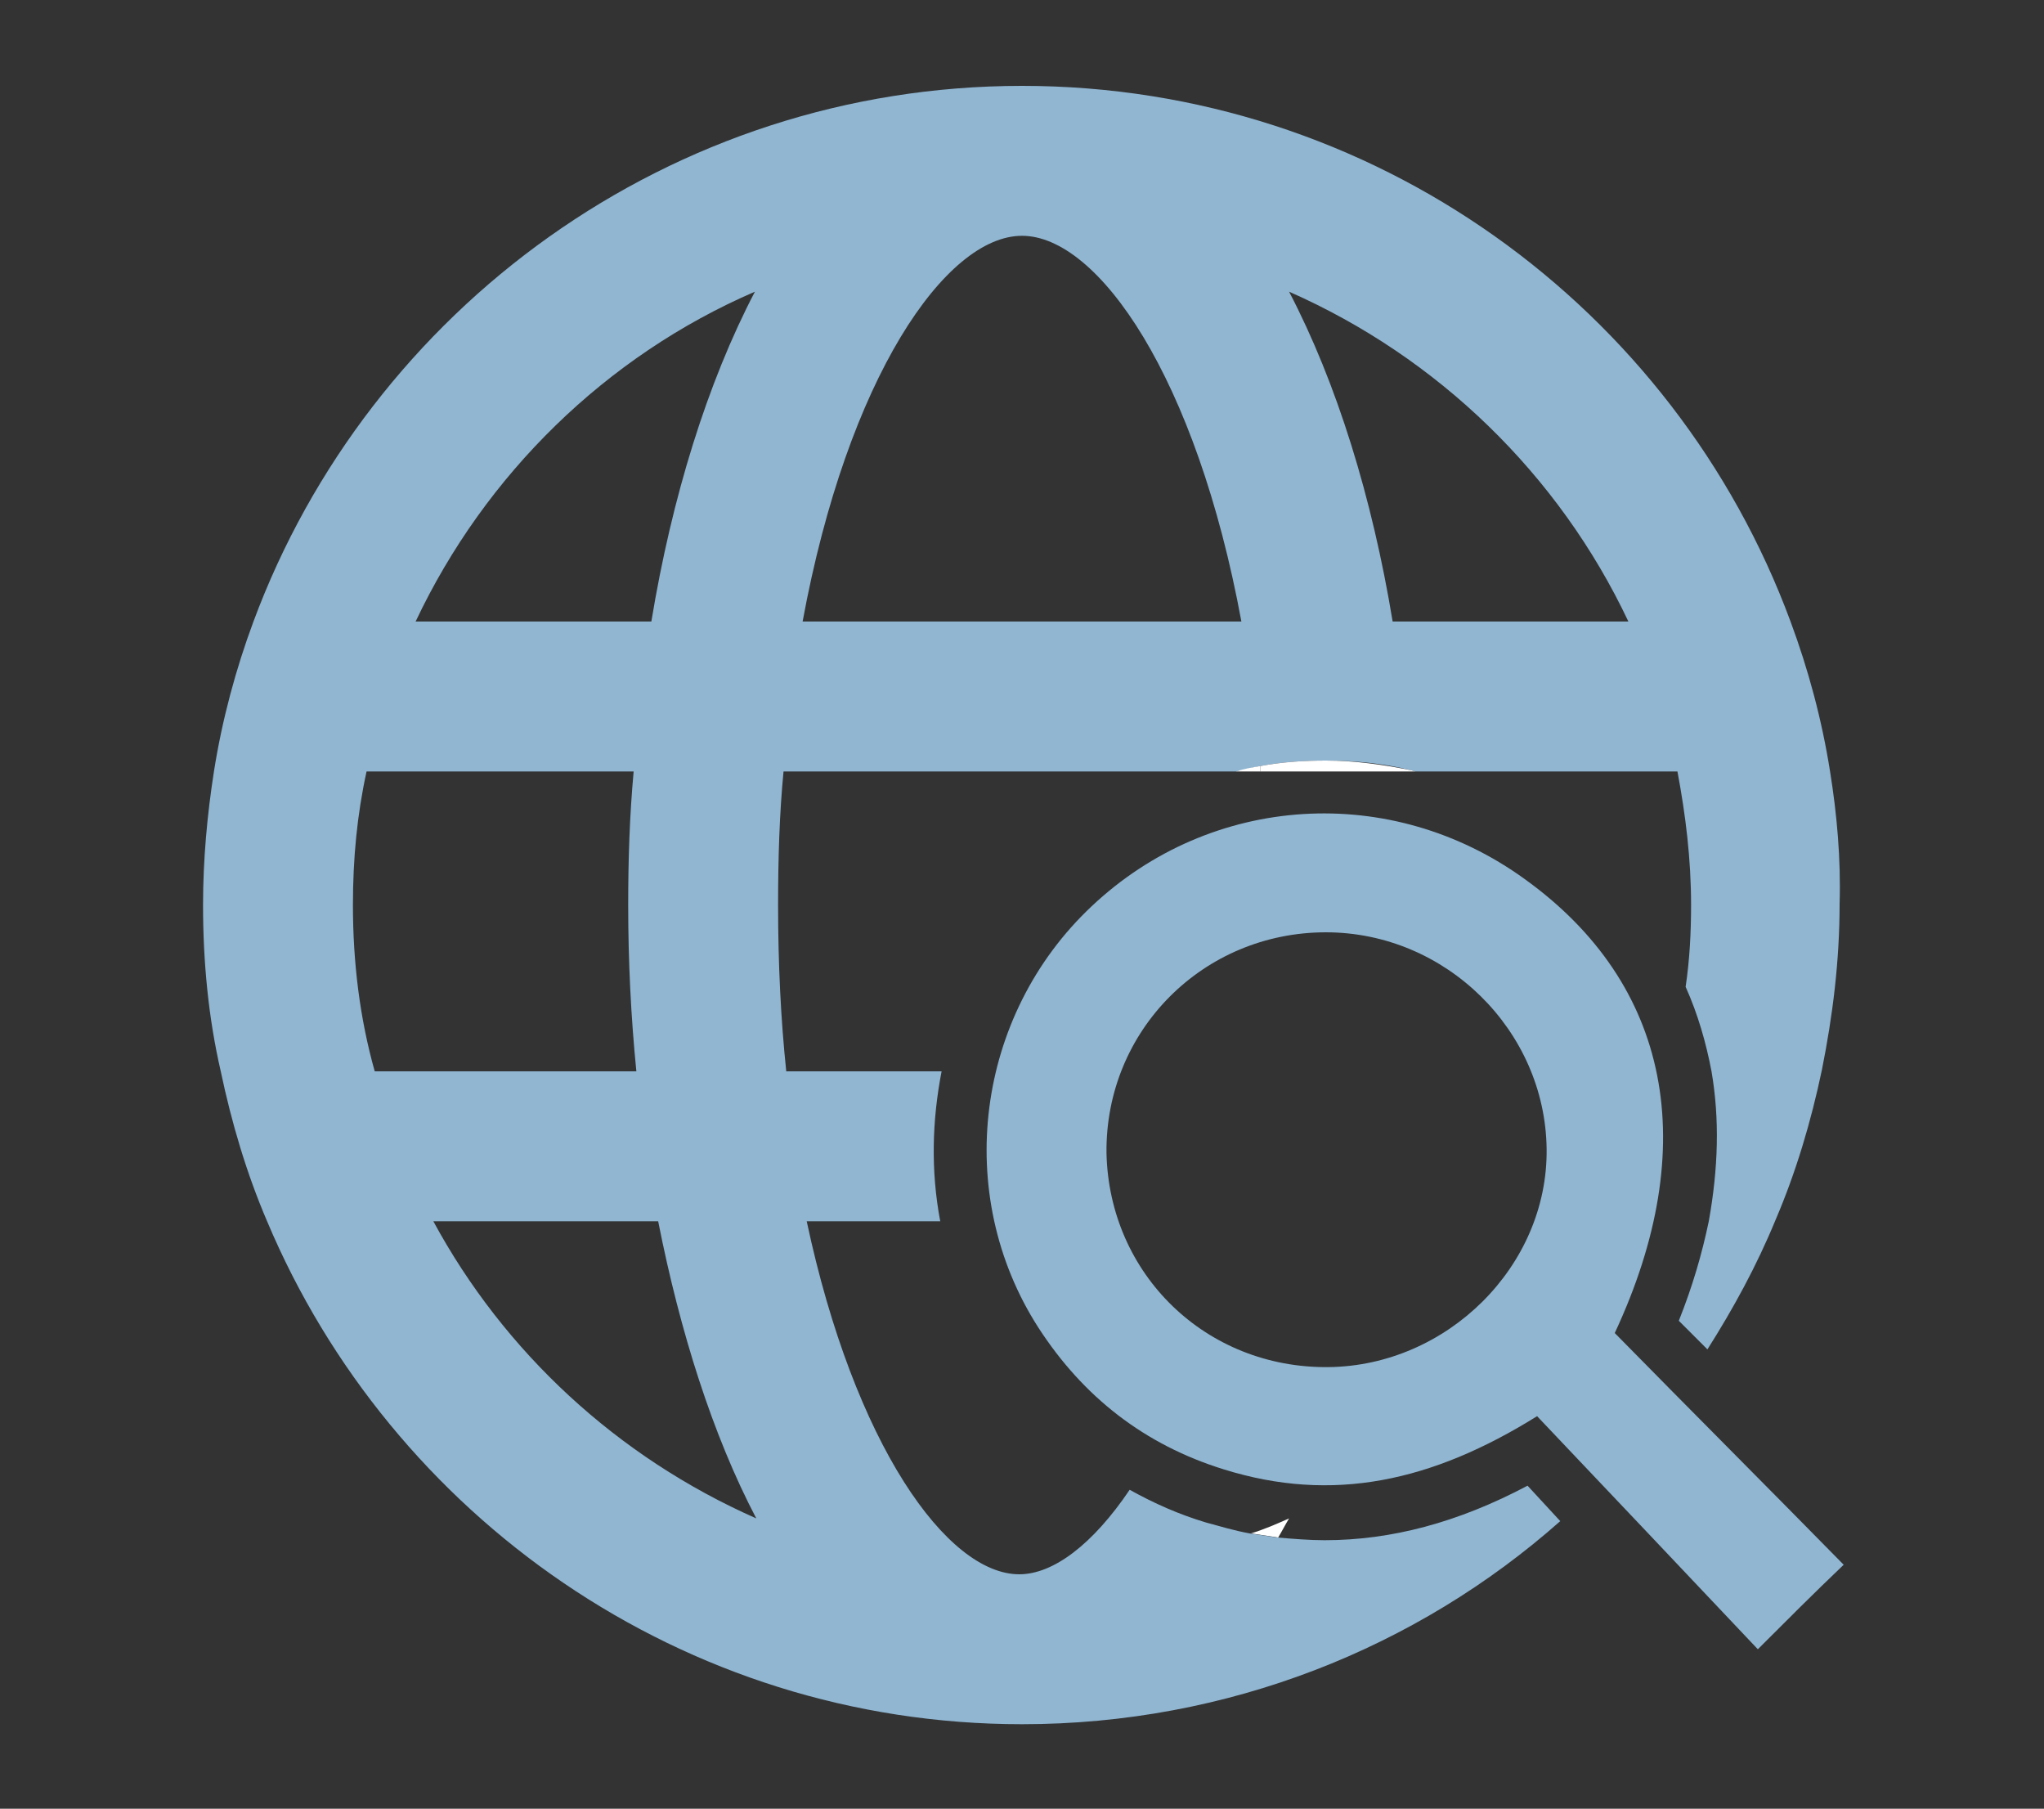 <?xml version="1.0" encoding="utf-8"?>
<!-- Generator: Adobe Illustrator 27.2.0, SVG Export Plug-In . SVG Version: 6.00 Build 0)  -->
<svg version="1.1" id="Layer_1" xmlns="http://www.w3.org/2000/svg" xmlns:xlink="http://www.w3.org/1999/xlink" x="0px" y="0px"
	 viewBox="0 0 150 132.7" style="enable-background:new 0 0 150 132.7;" xml:space="preserve">
<rect x="0" y="0" width="150" height="132.7" fill="#333333" stroke="none"/>
<style type="text/css">
	.st0{fill:none;}
	.st1{fill:#90B6D2;}
	.st2{fill:#FFFFFF;}
</style>
<path class="st0" d="M119.5,45.6c-5.1-10.8-13.9-19.4-24.9-24.2c3.5,6.7,6.1,15.1,7.6,24.2H119.5z"/>
<path class="st0" d="M55.4,21.4c-10.9,4.8-19.8,13.4-24.9,24.2h17.3C49.3,36.5,51.9,28.1,55.4,21.4z"/>
<path class="st0" d="M31.8,89.6c5.2,9.6,13.5,17.3,23.6,21.8c-3.2-6.1-5.6-13.6-7.2-21.8H31.8z"/>
<path class="st0" d="M103.7,74.2c-0.1,1.5-0.2,2.9-0.3,4.3h4.6C106.9,76.8,105.4,75.3,103.7,74.2z"/>
<path class="st0" d="M58.9,45.6h32.2C87.8,27.7,80.6,17.3,75,17.3C69.4,17.3,62.2,27.7,58.9,45.6z"/>
<path class="st0" d="M46.1,66.4c0-3.3,0.1-6.5,0.4-9.8H26.9c-0.6,3.2-1,6.4-1,9.8c0,4.2,0.5,8.3,1.5,12.2h19.2
	C46.3,74.5,46.1,70.4,46.1,66.4z"/>
<path class="st0" d="M92.7,73.4c-1.5,0.6-2.8,1.5-4,2.7c-0.8,0.8-1.4,1.6-1.9,2.5h5.5C92.5,76.9,92.6,75.2,92.7,73.4z"/>
<path class="st0" d="M100.3,95.9c2.2-0.6,4.2-1.7,5.8-3.3c0.9-0.9,1.6-1.9,2.2-3h-6.5C101.3,91.7,100.9,93.9,100.3,95.9z"/>
<path class="st0" d="M86.5,89.6c0.8,1.6,1.8,2.9,3.2,4c0.3-1.3,0.7-2.6,1-4H86.5z"/>
<path class="st2" d="M93.8,112.8c0.3-0.5,0.5-0.9,0.8-1.4c-0.9,0.4-1.8,0.8-2.8,1.1C92.5,112.6,93.1,112.7,93.8,112.8z"/>
<path class="st1" d="M134.3,56.6c-0.6-3.8-1.6-7.5-2.9-11C122.9,22.6,100.8,6.3,75,6.3c-25.8,0-47.9,16.4-56.4,39.3
	c-1.3,3.5-2.3,7.2-2.9,11c-0.5,3.2-0.8,6.5-0.8,9.8c0,4.2,0.4,8.3,1.3,12.2c0.8,3.8,1.9,7.5,3.4,11c9.1,21.6,30.5,36.9,55.4,36.9
	c15.1,0,29-5.6,39.5-14.9l-2.4-2.6c-5.1,2.7-10,4-14.9,4c-1.1,0-2.3-0.1-3.5-0.2c-0.7-0.1-1.3-0.2-2-0.3c-1.1-0.2-2.1-0.5-3.2-0.8
	c-2-0.6-3.8-1.4-5.6-2.4c-2.7,4-5.6,6.2-8.1,6.2c-5.3,0-12.1-9.5-15.6-25.9H69c-0.7-3.7-0.6-7.4,0.1-11H57.7
	c-0.4-3.8-0.6-7.9-0.6-12.2c0-3.4,0.1-6.7,0.4-9.8h33.2c0.6-0.1,1.2-0.3,1.8-0.4c1.6-0.3,3.2-0.4,4.8-0.4c2.1,0,4.2,0.2,6.2,0.7
	c0.1,0,0.3,0.1,0.4,0.1h19.2c0.6,3.2,1,6.4,1,9.8c0,2-0.1,4-0.4,6c0.9,2,1.5,4.1,1.9,6.2c0.6,3.5,0.5,7.1-0.2,11
	c-0.5,2.4-1.2,4.8-2.2,7.3l2.1,2.1c1.9-3,3.6-6.1,5-9.5c1.5-3.5,2.6-7.2,3.4-11c0.8-4,1.3-8,1.3-12.2
	C135.1,63,134.8,59.7,134.3,56.6z M55.4,21.4c-3.5,6.7-6.1,15.1-7.6,24.2H30.5C35.6,34.8,44.5,26.1,55.4,21.4z M25.9,66.4
	c0-3.4,0.3-6.6,1-9.8h19.6c-0.3,3.3-0.4,6.5-0.4,9.8c0,4.1,0.2,8.2,0.6,12.2H27.5C26.4,74.7,25.9,70.6,25.9,66.4z M31.8,89.6h16.5
	c1.6,8.1,4,15.7,7.2,21.8C45.3,106.9,37,99.2,31.8,89.6z M58.9,45.6C62.2,27.7,69.4,17.3,75,17.3c5.6,0,12.8,10.4,16.1,28.3H58.9z
	 M102.2,45.6c-1.5-9.1-4.1-17.5-7.6-24.2c10.9,4.8,19.8,13.4,24.9,24.2H102.2z"/>
<path class="st2" d="M92.5,56.2c-0.6,0.1-1.2,0.2-1.8,0.4h1.8C92.5,56.4,92.5,56.3,92.5,56.2z"/>
<path class="st2" d="M103.9,56.6c-0.1,0-0.3-0.1-0.4-0.1c0,0,0,0.1,0,0.1H103.9z"/>
<path class="st2" d="M92.5,56.2c0,0.1,0,0.2,0,0.4h11c0,0,0-0.1,0-0.1c-2-0.4-4.1-0.7-6.2-0.7C95.7,55.8,94.1,55.9,92.5,56.2z"/>
<path class="st1" d="M118.5,97.8c5.6,5.7,11.3,11.4,16.8,17c-2.2,2.1-4.1,4-6.3,6.2c-5.2-5.5-10.6-11.2-16.2-17.1
	c-7.7,4.8-15,6.4-23,3.9c-5.8-1.8-10.3-5.3-13.6-10.4c-6.3-9.8-4.6-22.9,3.9-30.9c8.8-8.3,22-9.1,31.8-2
	C122.6,72.2,124.9,84.1,118.5,97.8z M97.5,100.3c8.7-0.1,16.1-7.4,16-16c-0.1-8.7-7.4-15.9-16.2-15.9c-9,0-16.2,7.2-16.1,16.2
	C81.4,93.5,88.5,100.4,97.5,100.3z"/>
</svg>
